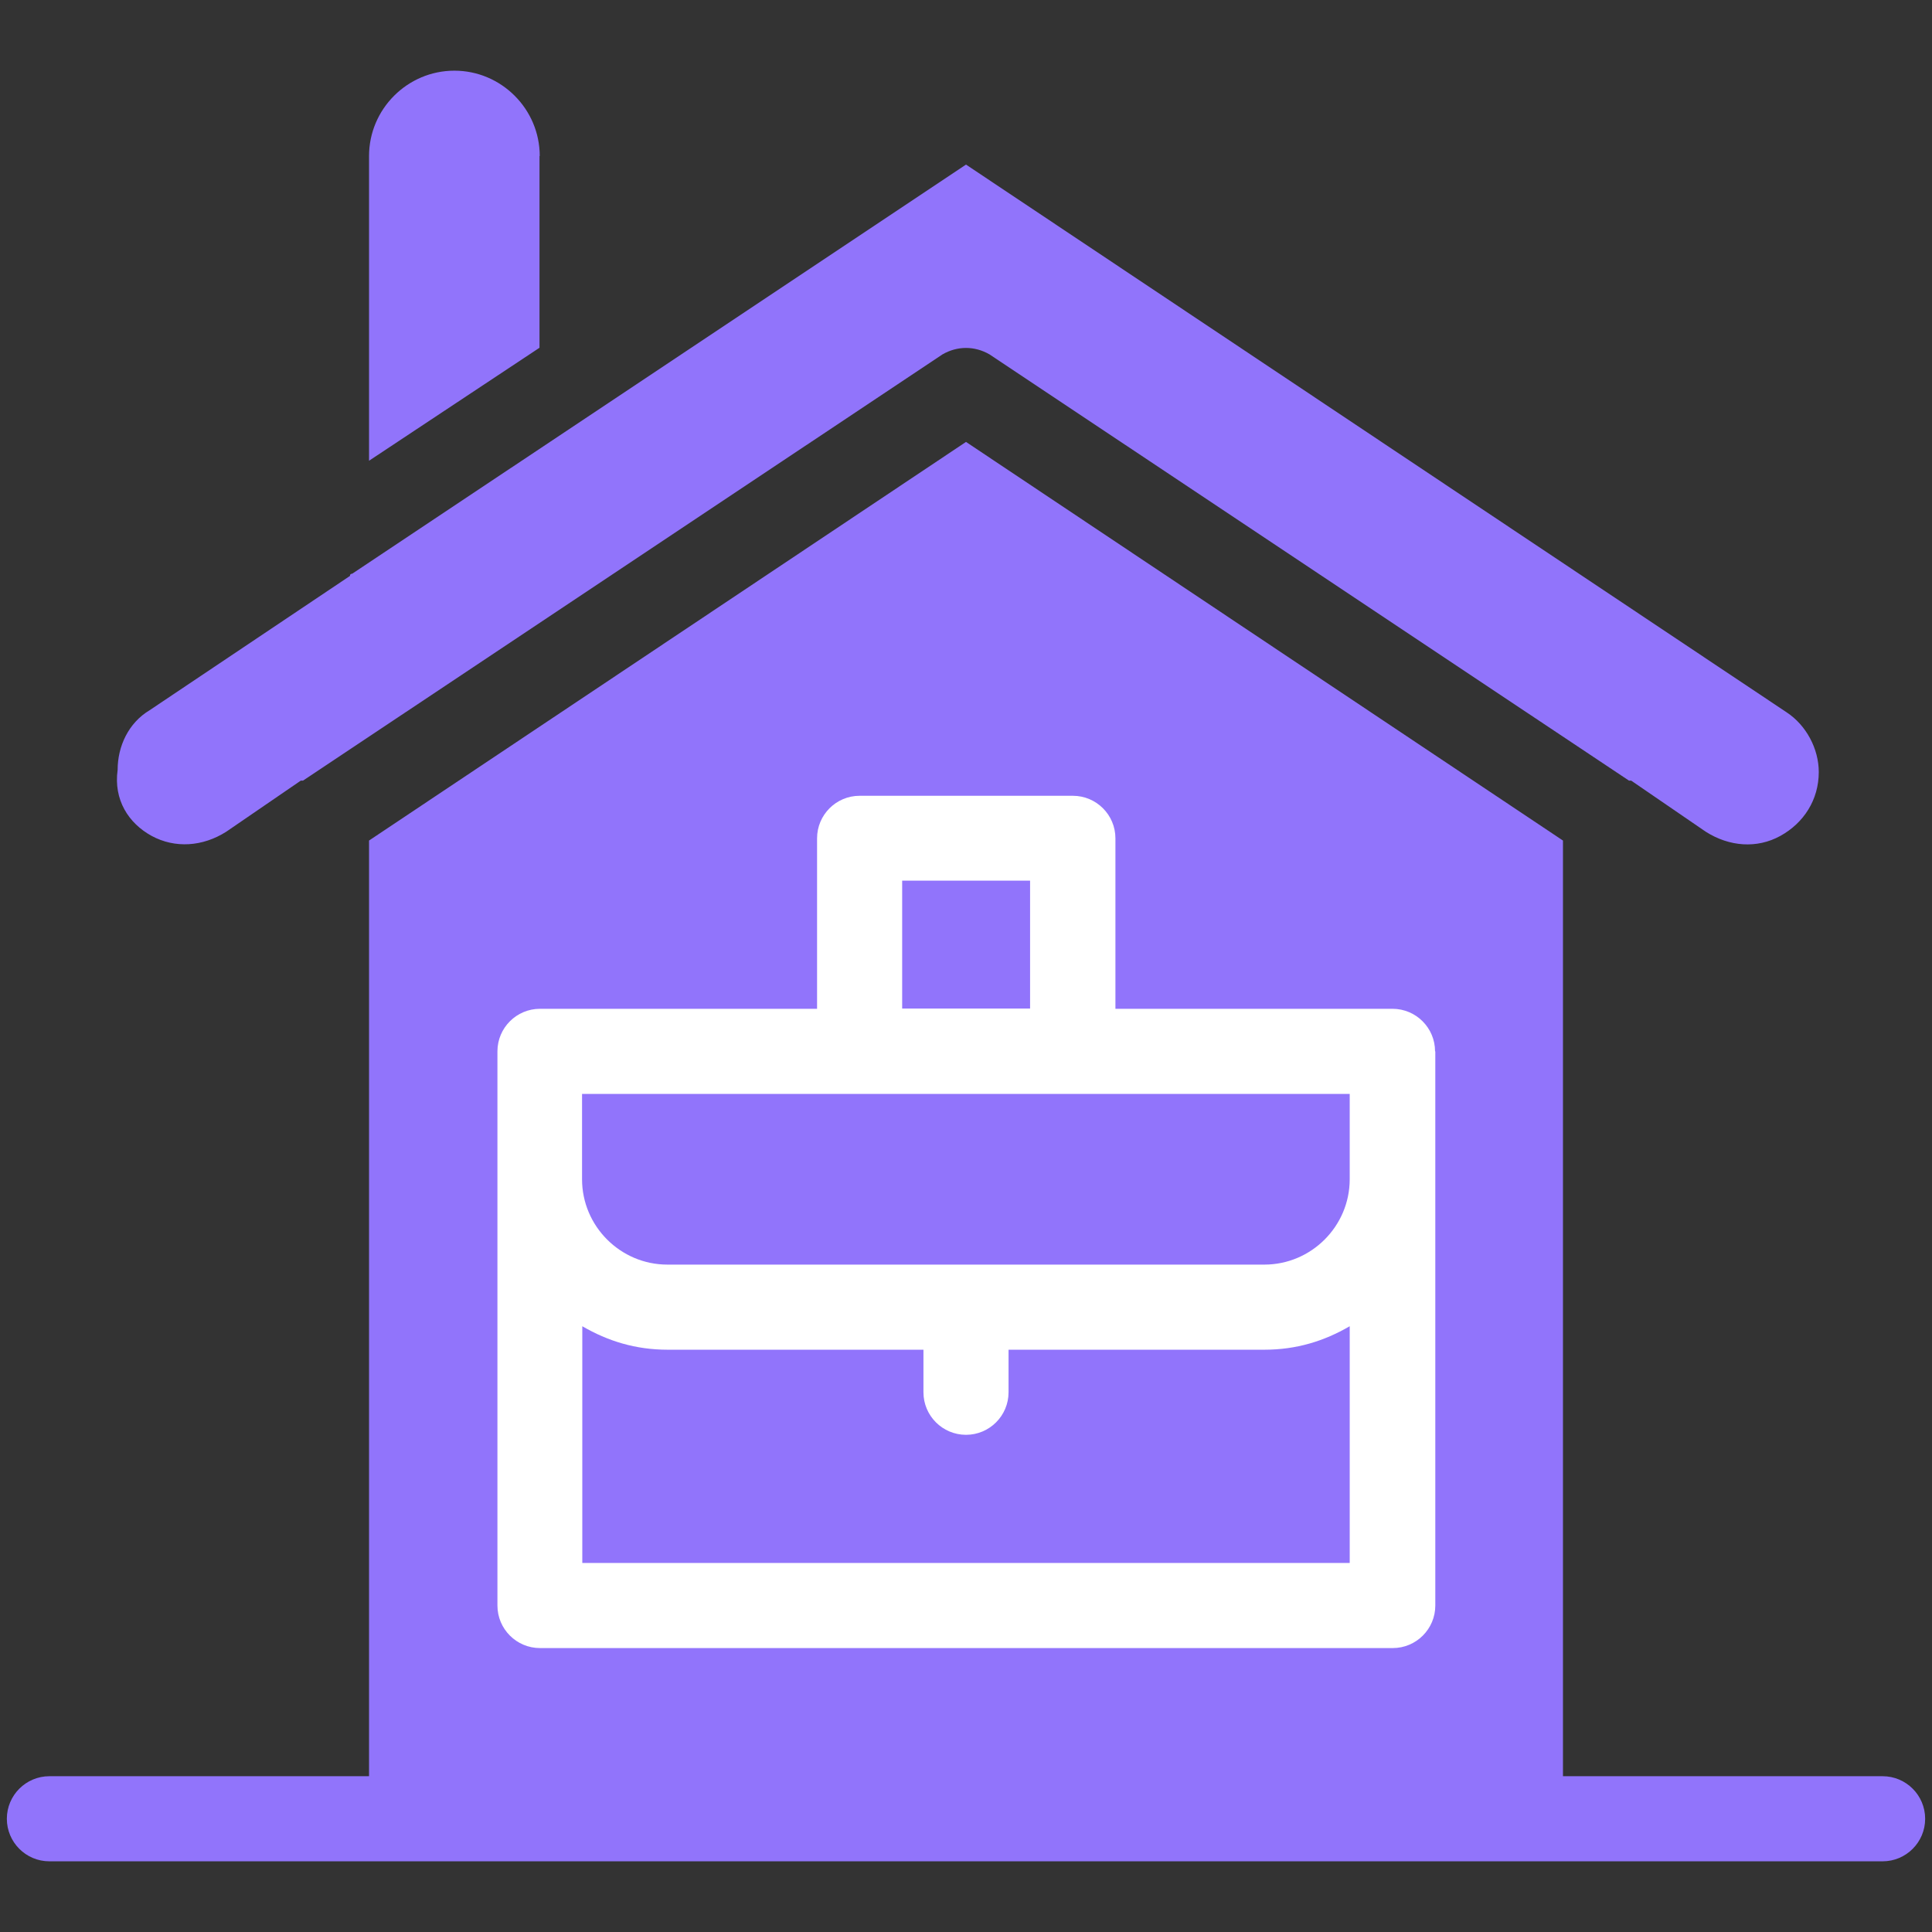 <?xml version="1.0" encoding="UTF-8"?>
<svg id="Capa_1" data-name="Capa 1" xmlns="http://www.w3.org/2000/svg" width="79" height="79" viewBox="0 0 79 79"><rect x="0" y="0" width="79" height="79" fill="#333333" stroke="none"/>
  <defs>
    <style>
      .cls-1 {
        fill: #9174fb;
      }

      .cls-1, .cls-2 {
        stroke-width: 0px;
      }

      .cls-2 {
        fill: #fff;
      }
    </style>
  </defs>
  <path class="cls-1" d="M22.07,6.38c0-1.92-1.57-3.49-3.49-3.49s-3.49,1.57-3.49,3.49v12.46l6.97-4.62v-7.84ZM6.2,34.18c.96.52,2.09.44,3.05-.17l3.05-2.09h.09l26.15-17.43c.61-.35,1.31-.35,1.92,0l26.15,17.43h.09l3.05,2.09c.96.61,2.09.7,3.05.17s1.57-1.48,1.57-2.61c0-.96-.52-1.92-1.31-2.44L39.5,6.73l-14.64,9.76h0l-10.46,6.97h0q-.09,0-.09.09l-8.19,5.49c-.87.52-1.31,1.48-1.31,2.44-.17,1.22.44,2.18,1.39,2.7ZM78.72,74.37c0,.96-.78,1.74-1.74,1.74H2.02c-.96,0-1.74-.78-1.74-1.74s.78-1.74,1.74-1.74h13.07v-38.26l24.41-16.3,24.41,16.3v38.26h13.07c.96,0,1.74.78,1.74,1.74Z"/>
  <path class="cls-2" d="M58.68,42.99c0-.96-.78-1.74-1.74-1.74h-11.33v-6.97c0-.96-.78-1.74-1.74-1.74h-8.72c-.96,0-1.74.78-1.74,1.74v6.97h-11.33c-.96,0-1.74.78-1.74,1.74v22.66c0,.96.78,1.74,1.74,1.74h34.87c.96,0,1.74-.78,1.74-1.74v-22.66Z"/>
  <path class="cls-1" d="M23.81,44.73h31.38v3.49c0,1.92-1.57,3.49-3.49,3.49h-24.41c-1.92,0-3.49-1.57-3.49-3.49v-3.49Z"/>
  <path class="cls-1" d="M41.24,55.19v1.74c0,.96-.78,1.74-1.74,1.74s-1.74-.78-1.74-1.74v-1.74h-10.46c-1.31,0-2.44-.35-3.49-.96v9.68h31.38v-9.68c-1.05.61-2.18.96-3.49.96h-10.46Z"/>
  <rect class="cls-1" x="36.89" y="36.01" width="5.23" height="5.23"/>
</svg>